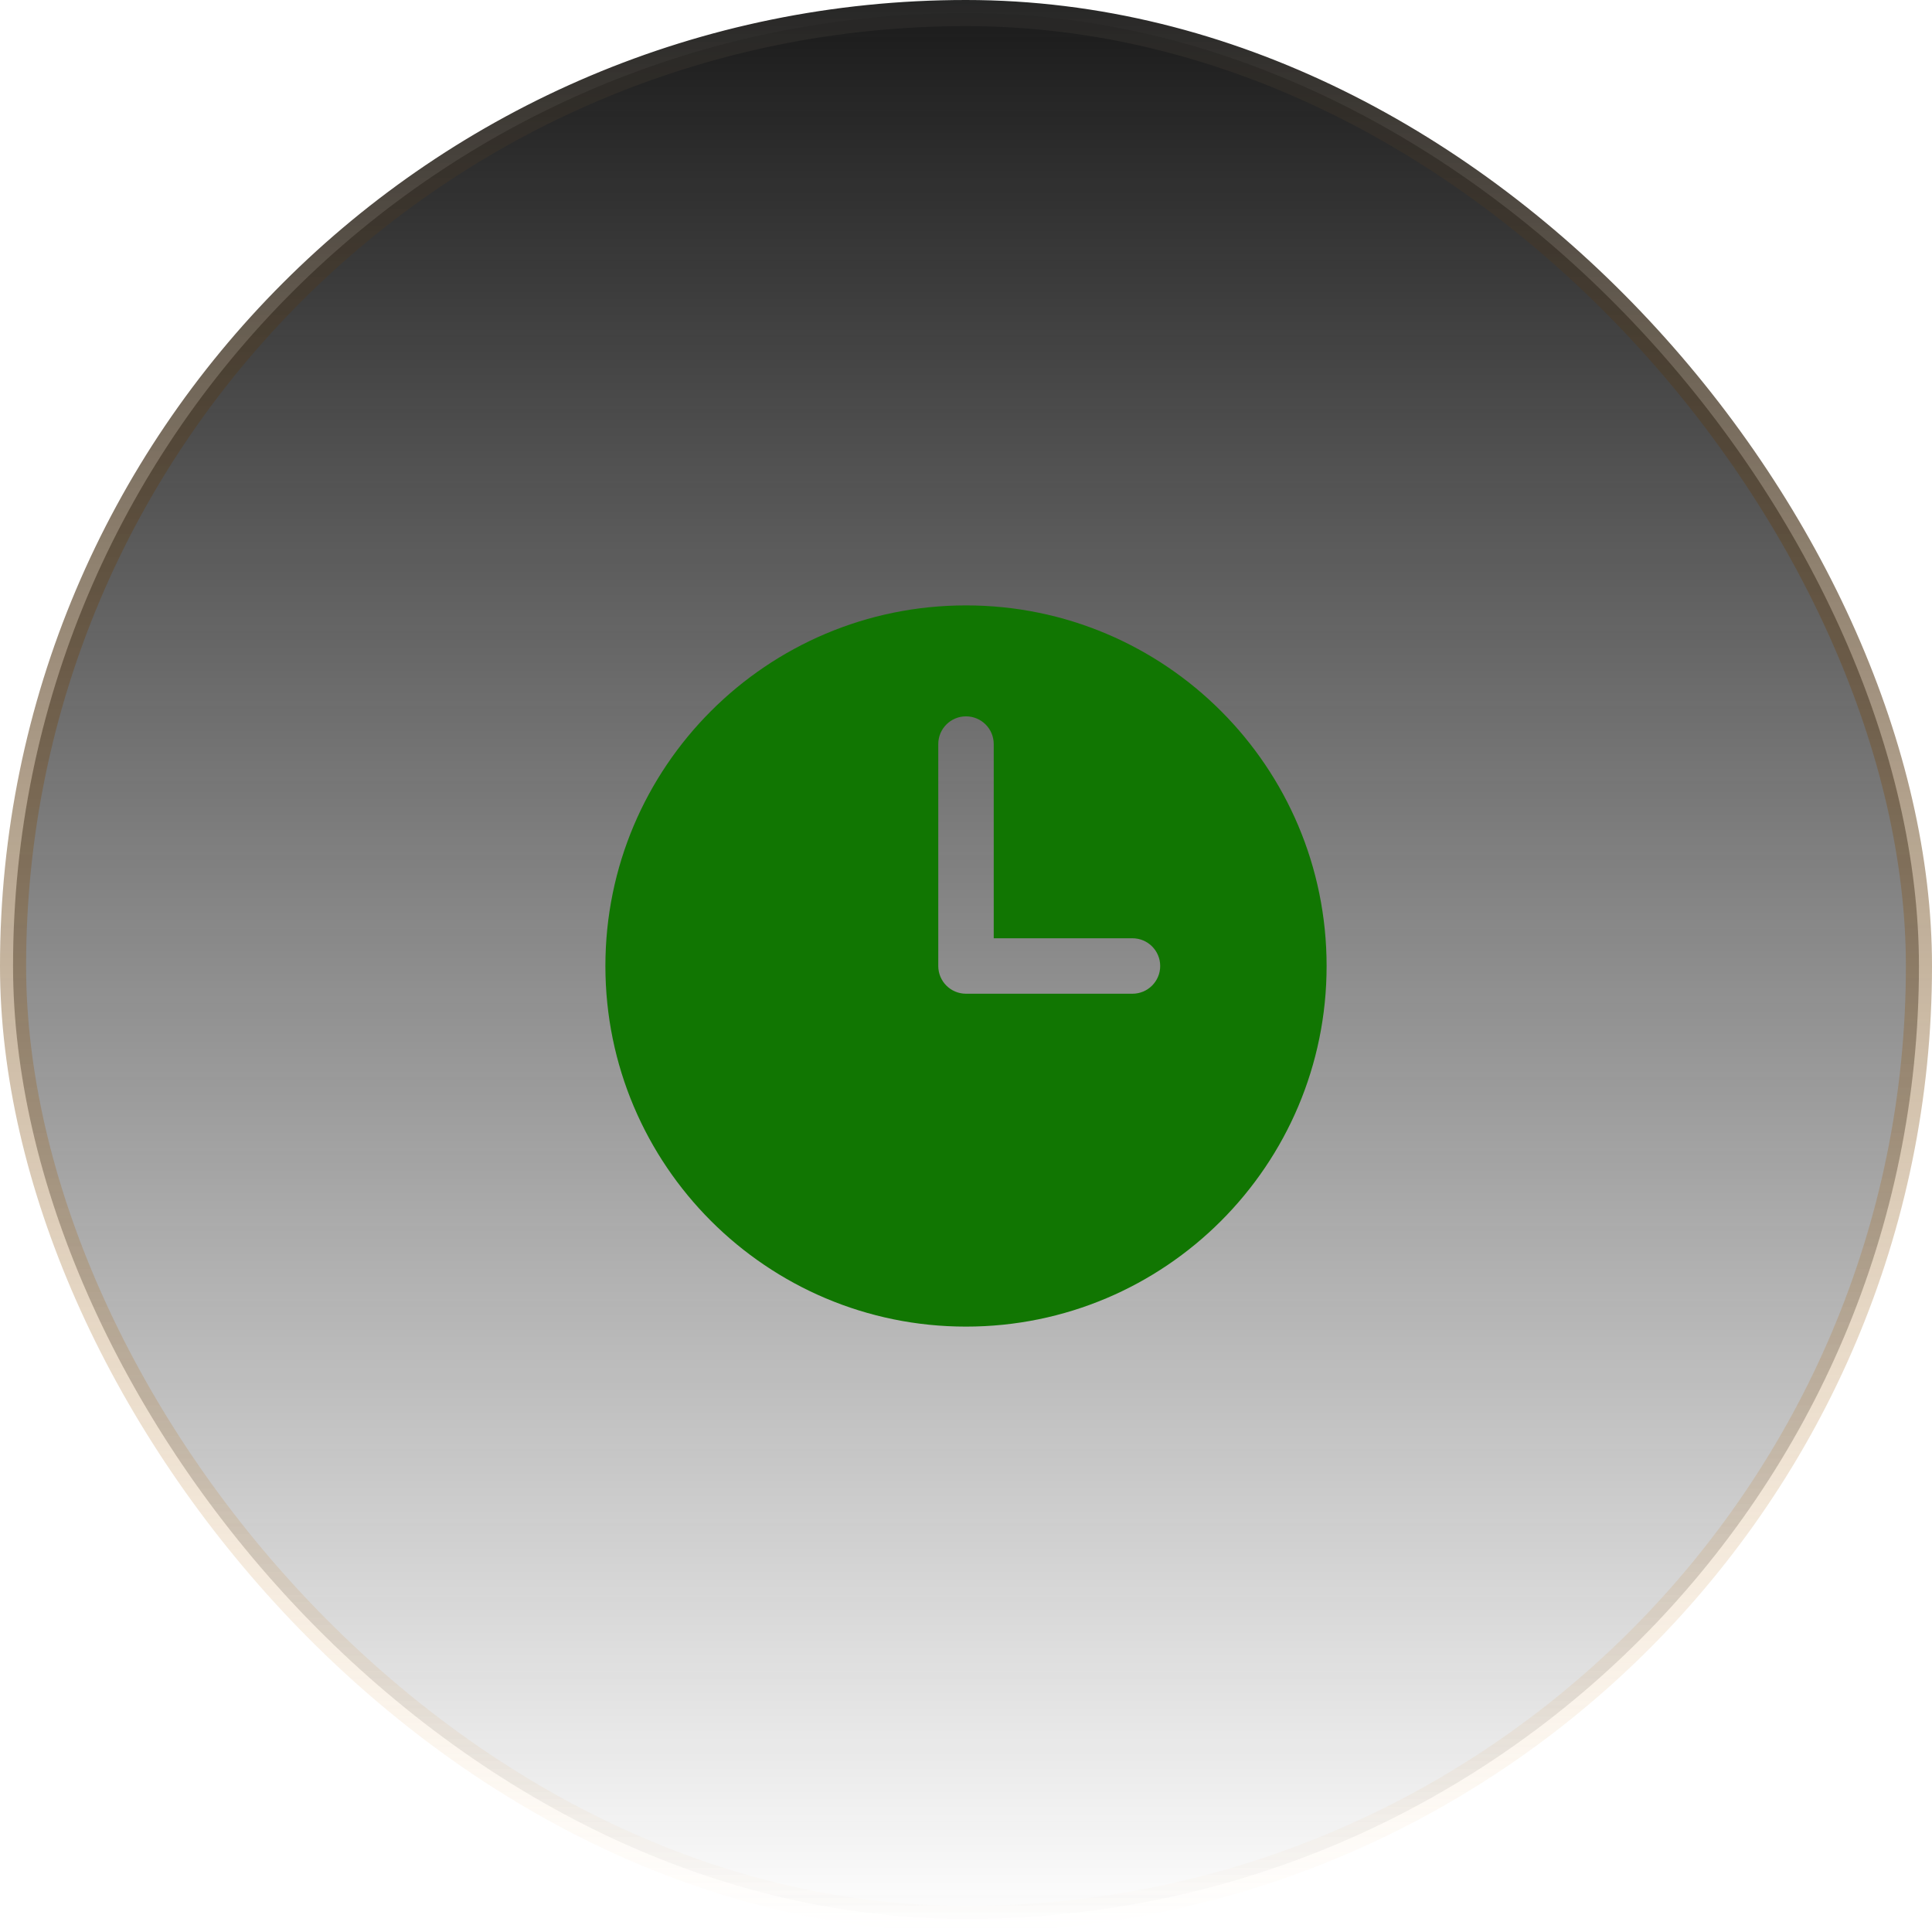 <svg width="74" height="74" viewBox="0 0 74 74" fill="none" xmlns="http://www.w3.org/2000/svg">
<rect x="0.5" y="0.5" width="73" height="73" rx="36.5" fill="url(#paint0_linear_120_18539)"/>
<rect x="0.5" y="0.5" width="73" height="73" rx="36.5" stroke="url(#paint1_linear_120_18539)"/>
<path fill-rule="evenodd" clip-rule="evenodd" d="M37 23.188C29.372 23.188 23.188 29.372 23.188 37C23.188 44.628 29.372 50.812 37 50.812C44.628 50.812 50.812 44.628 50.812 37C50.812 29.372 44.628 23.188 37 23.188ZM38.062 28.5C38.062 27.913 37.587 27.438 37 27.438C36.413 27.438 35.938 27.913 35.938 28.5V37C35.938 37.587 36.413 38.062 37 38.062H43.375C43.962 38.062 44.438 37.587 44.438 37C44.438 36.413 43.962 35.938 43.375 35.938H38.062V28.5Z" fill="#117602"/>
<defs>
<linearGradient id="paint0_linear_120_18539" x1="37" y1="0" x2="37" y2="74" gradientUnits="userSpaceOnUse">
<stop stop-color="#1A1A1A"/>
<stop offset="1" stop-color="#1A1A1A" stop-opacity="0"/>
</linearGradient>
<linearGradient id="paint1_linear_120_18539" x1="37" y1="0" x2="37" y2="74" gradientUnits="userSpaceOnUse">
<stop stop-color="#262626"/>
<stop offset="1" stop-color="#F1AD57" stop-opacity="0"/>
</linearGradient>
</defs>
</svg>
